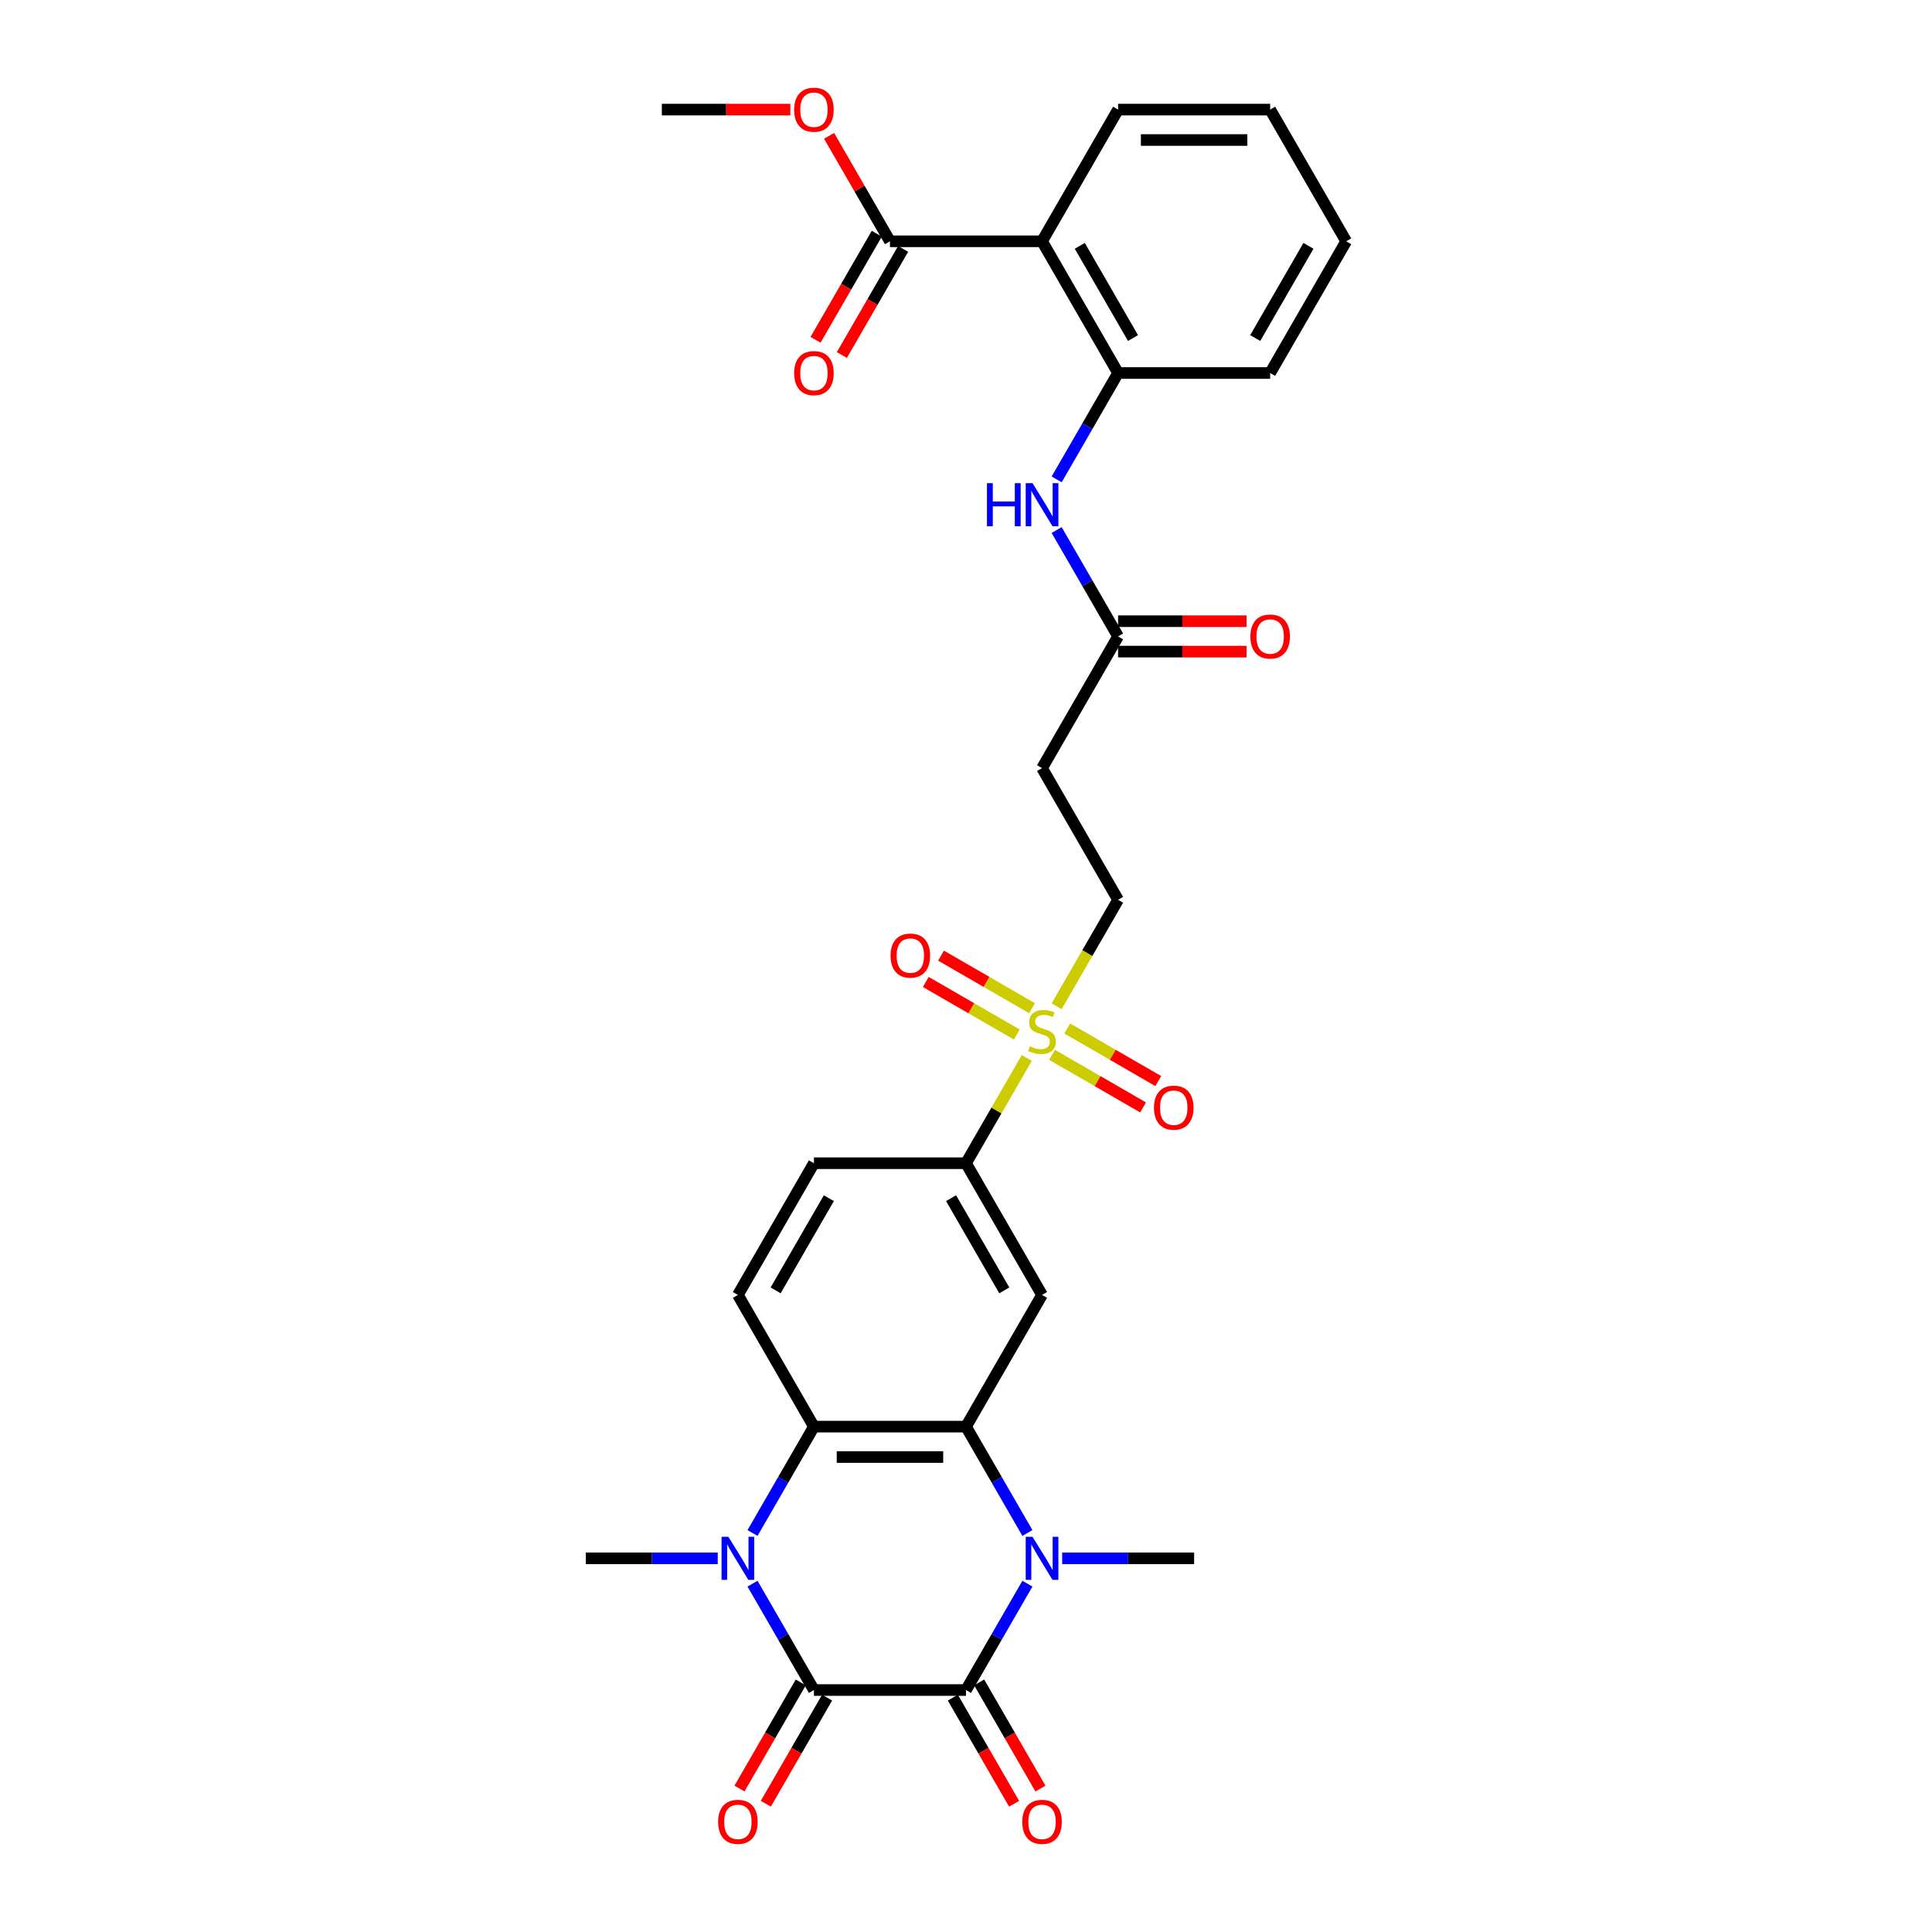 <?xml version='1.0' encoding='iso-8859-1'?>
<svg version='1.1' baseProfile='full'
              xmlns='http://www.w3.org/2000/svg'
                      xmlns:rdkit='http://www.rdkit.org/xml'
                      xmlns:xlink='http://www.w3.org/1999/xlink'
                  xml:space='preserve'
width='1000px' height='1000px' viewBox='0 0 1000 1000'>
<!-- END OF HEADER -->
<rect style='opacity:1.0;fill:#FFFFFF;stroke:none' width='1000' height='1000' x='0' y='0'> </rect>
<path class='bond-0' d='M 500,874.758 L 421.285,874.758' style='fill:none;fill-rule:evenodd;stroke:#000000;stroke-width:6px;stroke-linecap:butt;stroke-linejoin:miter;stroke-opacity:1' />
<path class='bond-1' d='M 500,874.758 L 515.893,847.23' style='fill:none;fill-rule:evenodd;stroke:#000000;stroke-width:6px;stroke-linecap:butt;stroke-linejoin:miter;stroke-opacity:1' />
<path class='bond-1' d='M 515.893,847.23 L 531.786,819.702' style='fill:none;fill-rule:evenodd;stroke:#0000FF;stroke-width:6px;stroke-linecap:butt;stroke-linejoin:miter;stroke-opacity:1' />
<path class='bond-16' d='M 493.183,878.694 L 509.04,906.158' style='fill:none;fill-rule:evenodd;stroke:#000000;stroke-width:6px;stroke-linecap:butt;stroke-linejoin:miter;stroke-opacity:1' />
<path class='bond-16' d='M 509.04,906.158 L 524.897,933.623' style='fill:none;fill-rule:evenodd;stroke:#FF0000;stroke-width:6px;stroke-linecap:butt;stroke-linejoin:miter;stroke-opacity:1' />
<path class='bond-16' d='M 506.817,870.822 L 522.674,898.287' style='fill:none;fill-rule:evenodd;stroke:#000000;stroke-width:6px;stroke-linecap:butt;stroke-linejoin:miter;stroke-opacity:1' />
<path class='bond-16' d='M 522.674,898.287 L 538.53,925.751' style='fill:none;fill-rule:evenodd;stroke:#FF0000;stroke-width:6px;stroke-linecap:butt;stroke-linejoin:miter;stroke-opacity:1' />
<path class='bond-2' d='M 421.285,874.758 L 405.392,847.23' style='fill:none;fill-rule:evenodd;stroke:#000000;stroke-width:6px;stroke-linecap:butt;stroke-linejoin:miter;stroke-opacity:1' />
<path class='bond-2' d='M 405.392,847.23 L 389.499,819.702' style='fill:none;fill-rule:evenodd;stroke:#0000FF;stroke-width:6px;stroke-linecap:butt;stroke-linejoin:miter;stroke-opacity:1' />
<path class='bond-17' d='M 414.468,870.822 L 398.611,898.287' style='fill:none;fill-rule:evenodd;stroke:#000000;stroke-width:6px;stroke-linecap:butt;stroke-linejoin:miter;stroke-opacity:1' />
<path class='bond-17' d='M 398.611,898.287 L 382.754,925.751' style='fill:none;fill-rule:evenodd;stroke:#FF0000;stroke-width:6px;stroke-linecap:butt;stroke-linejoin:miter;stroke-opacity:1' />
<path class='bond-17' d='M 428.102,878.694 L 412.245,906.158' style='fill:none;fill-rule:evenodd;stroke:#000000;stroke-width:6px;stroke-linecap:butt;stroke-linejoin:miter;stroke-opacity:1' />
<path class='bond-17' d='M 412.245,906.158 L 396.388,933.623' style='fill:none;fill-rule:evenodd;stroke:#FF0000;stroke-width:6px;stroke-linecap:butt;stroke-linejoin:miter;stroke-opacity:1' />
<path class='bond-3' d='M 531.786,793.475 L 515.893,765.947' style='fill:none;fill-rule:evenodd;stroke:#0000FF;stroke-width:6px;stroke-linecap:butt;stroke-linejoin:miter;stroke-opacity:1' />
<path class='bond-3' d='M 515.893,765.947 L 500,738.419' style='fill:none;fill-rule:evenodd;stroke:#000000;stroke-width:6px;stroke-linecap:butt;stroke-linejoin:miter;stroke-opacity:1' />
<path class='bond-23' d='M 549.779,806.589 L 583.926,806.589' style='fill:none;fill-rule:evenodd;stroke:#0000FF;stroke-width:6px;stroke-linecap:butt;stroke-linejoin:miter;stroke-opacity:1' />
<path class='bond-23' d='M 583.926,806.589 L 618.073,806.589' style='fill:none;fill-rule:evenodd;stroke:#000000;stroke-width:6px;stroke-linecap:butt;stroke-linejoin:miter;stroke-opacity:1' />
<path class='bond-24' d='M 371.505,806.589 L 337.359,806.589' style='fill:none;fill-rule:evenodd;stroke:#0000FF;stroke-width:6px;stroke-linecap:butt;stroke-linejoin:miter;stroke-opacity:1' />
<path class='bond-24' d='M 337.359,806.589 L 303.212,806.589' style='fill:none;fill-rule:evenodd;stroke:#000000;stroke-width:6px;stroke-linecap:butt;stroke-linejoin:miter;stroke-opacity:1' />
<path class='bond-31' d='M 389.499,793.475 L 405.392,765.947' style='fill:none;fill-rule:evenodd;stroke:#0000FF;stroke-width:6px;stroke-linecap:butt;stroke-linejoin:miter;stroke-opacity:1' />
<path class='bond-31' d='M 405.392,765.947 L 421.285,738.419' style='fill:none;fill-rule:evenodd;stroke:#000000;stroke-width:6px;stroke-linecap:butt;stroke-linejoin:miter;stroke-opacity:1' />
<path class='bond-5' d='M 500,738.419 L 421.285,738.419' style='fill:none;fill-rule:evenodd;stroke:#000000;stroke-width:6px;stroke-linecap:butt;stroke-linejoin:miter;stroke-opacity:1' />
<path class='bond-5' d='M 488.193,754.162 L 433.092,754.162' style='fill:none;fill-rule:evenodd;stroke:#000000;stroke-width:6px;stroke-linecap:butt;stroke-linejoin:miter;stroke-opacity:1' />
<path class='bond-6' d='M 500,738.419 L 539.358,670.25' style='fill:none;fill-rule:evenodd;stroke:#000000;stroke-width:6px;stroke-linecap:butt;stroke-linejoin:miter;stroke-opacity:1' />
<path class='bond-4' d='M 531.459,547.592 L 515.73,574.836' style='fill:none;fill-rule:evenodd;stroke:#CCCC00;stroke-width:6px;stroke-linecap:butt;stroke-linejoin:miter;stroke-opacity:1' />
<path class='bond-4' d='M 515.73,574.836 L 500,602.081' style='fill:none;fill-rule:evenodd;stroke:#000000;stroke-width:6px;stroke-linecap:butt;stroke-linejoin:miter;stroke-opacity:1' />
<path class='bond-14' d='M 546.911,520.829 L 562.813,493.286' style='fill:none;fill-rule:evenodd;stroke:#CCCC00;stroke-width:6px;stroke-linecap:butt;stroke-linejoin:miter;stroke-opacity:1' />
<path class='bond-14' d='M 562.813,493.286 L 578.715,465.742' style='fill:none;fill-rule:evenodd;stroke:#000000;stroke-width:6px;stroke-linecap:butt;stroke-linejoin:miter;stroke-opacity:1' />
<path class='bond-18' d='M 534.178,521.832 L 510.62,508.231' style='fill:none;fill-rule:evenodd;stroke:#CCCC00;stroke-width:6px;stroke-linecap:butt;stroke-linejoin:miter;stroke-opacity:1' />
<path class='bond-18' d='M 510.62,508.231 L 487.062,494.629' style='fill:none;fill-rule:evenodd;stroke:#FF0000;stroke-width:6px;stroke-linecap:butt;stroke-linejoin:miter;stroke-opacity:1' />
<path class='bond-18' d='M 526.307,535.466 L 502.748,521.864' style='fill:none;fill-rule:evenodd;stroke:#CCCC00;stroke-width:6px;stroke-linecap:butt;stroke-linejoin:miter;stroke-opacity:1' />
<path class='bond-18' d='M 502.748,521.864 L 479.19,508.263' style='fill:none;fill-rule:evenodd;stroke:#FF0000;stroke-width:6px;stroke-linecap:butt;stroke-linejoin:miter;stroke-opacity:1' />
<path class='bond-19' d='M 544.537,545.991 L 568.095,559.592' style='fill:none;fill-rule:evenodd;stroke:#CCCC00;stroke-width:6px;stroke-linecap:butt;stroke-linejoin:miter;stroke-opacity:1' />
<path class='bond-19' d='M 568.095,559.592 L 591.653,573.194' style='fill:none;fill-rule:evenodd;stroke:#FF0000;stroke-width:6px;stroke-linecap:butt;stroke-linejoin:miter;stroke-opacity:1' />
<path class='bond-19' d='M 552.409,532.357 L 575.967,545.959' style='fill:none;fill-rule:evenodd;stroke:#CCCC00;stroke-width:6px;stroke-linecap:butt;stroke-linejoin:miter;stroke-opacity:1' />
<path class='bond-19' d='M 575.967,545.959 L 599.525,559.56' style='fill:none;fill-rule:evenodd;stroke:#FF0000;stroke-width:6px;stroke-linecap:butt;stroke-linejoin:miter;stroke-opacity:1' />
<path class='bond-13' d='M 421.285,738.419 L 381.927,670.25' style='fill:none;fill-rule:evenodd;stroke:#000000;stroke-width:6px;stroke-linecap:butt;stroke-linejoin:miter;stroke-opacity:1' />
<path class='bond-8' d='M 539.358,670.25 L 500,602.081' style='fill:none;fill-rule:evenodd;stroke:#000000;stroke-width:6px;stroke-linecap:butt;stroke-linejoin:miter;stroke-opacity:1' />
<path class='bond-8' d='M 519.82,667.896 L 492.27,620.178' style='fill:none;fill-rule:evenodd;stroke:#000000;stroke-width:6px;stroke-linecap:butt;stroke-linejoin:miter;stroke-opacity:1' />
<path class='bond-7' d='M 539.358,124.896 L 578.715,193.065' style='fill:none;fill-rule:evenodd;stroke:#000000;stroke-width:6px;stroke-linecap:butt;stroke-linejoin:miter;stroke-opacity:1' />
<path class='bond-7' d='M 558.895,127.25 L 586.445,174.968' style='fill:none;fill-rule:evenodd;stroke:#000000;stroke-width:6px;stroke-linecap:butt;stroke-linejoin:miter;stroke-opacity:1' />
<path class='bond-10' d='M 539.358,124.896 L 460.642,124.896' style='fill:none;fill-rule:evenodd;stroke:#000000;stroke-width:6px;stroke-linecap:butt;stroke-linejoin:miter;stroke-opacity:1' />
<path class='bond-26' d='M 539.358,124.896 L 578.715,56.727' style='fill:none;fill-rule:evenodd;stroke:#000000;stroke-width:6px;stroke-linecap:butt;stroke-linejoin:miter;stroke-opacity:1' />
<path class='bond-20' d='M 500,602.081 L 421.285,602.081' style='fill:none;fill-rule:evenodd;stroke:#000000;stroke-width:6px;stroke-linecap:butt;stroke-linejoin:miter;stroke-opacity:1' />
<path class='bond-9' d='M 578.715,193.065 L 562.822,220.593' style='fill:none;fill-rule:evenodd;stroke:#000000;stroke-width:6px;stroke-linecap:butt;stroke-linejoin:miter;stroke-opacity:1' />
<path class='bond-9' d='M 562.822,220.593 L 546.929,248.12' style='fill:none;fill-rule:evenodd;stroke:#0000FF;stroke-width:6px;stroke-linecap:butt;stroke-linejoin:miter;stroke-opacity:1' />
<path class='bond-27' d='M 578.715,193.065 L 657.43,193.065' style='fill:none;fill-rule:evenodd;stroke:#000000;stroke-width:6px;stroke-linecap:butt;stroke-linejoin:miter;stroke-opacity:1' />
<path class='bond-21' d='M 453.826,120.96 L 437.969,148.425' style='fill:none;fill-rule:evenodd;stroke:#000000;stroke-width:6px;stroke-linecap:butt;stroke-linejoin:miter;stroke-opacity:1' />
<path class='bond-21' d='M 437.969,148.425 L 422.112,175.889' style='fill:none;fill-rule:evenodd;stroke:#FF0000;stroke-width:6px;stroke-linecap:butt;stroke-linejoin:miter;stroke-opacity:1' />
<path class='bond-21' d='M 467.459,128.832 L 451.603,156.296' style='fill:none;fill-rule:evenodd;stroke:#000000;stroke-width:6px;stroke-linecap:butt;stroke-linejoin:miter;stroke-opacity:1' />
<path class='bond-21' d='M 451.603,156.296 L 435.746,183.761' style='fill:none;fill-rule:evenodd;stroke:#FF0000;stroke-width:6px;stroke-linecap:butt;stroke-linejoin:miter;stroke-opacity:1' />
<path class='bond-25' d='M 460.642,124.896 L 444.886,97.604' style='fill:none;fill-rule:evenodd;stroke:#000000;stroke-width:6px;stroke-linecap:butt;stroke-linejoin:miter;stroke-opacity:1' />
<path class='bond-25' d='M 444.886,97.604 L 429.129,70.313' style='fill:none;fill-rule:evenodd;stroke:#FF0000;stroke-width:6px;stroke-linecap:butt;stroke-linejoin:miter;stroke-opacity:1' />
<path class='bond-11' d='M 546.929,274.348 L 562.822,301.876' style='fill:none;fill-rule:evenodd;stroke:#0000FF;stroke-width:6px;stroke-linecap:butt;stroke-linejoin:miter;stroke-opacity:1' />
<path class='bond-11' d='M 562.822,301.876 L 578.715,329.404' style='fill:none;fill-rule:evenodd;stroke:#000000;stroke-width:6px;stroke-linecap:butt;stroke-linejoin:miter;stroke-opacity:1' />
<path class='bond-12' d='M 578.715,329.404 L 539.358,397.573' style='fill:none;fill-rule:evenodd;stroke:#000000;stroke-width:6px;stroke-linecap:butt;stroke-linejoin:miter;stroke-opacity:1' />
<path class='bond-22' d='M 578.715,337.275 L 611.972,337.275' style='fill:none;fill-rule:evenodd;stroke:#000000;stroke-width:6px;stroke-linecap:butt;stroke-linejoin:miter;stroke-opacity:1' />
<path class='bond-22' d='M 611.972,337.275 L 645.229,337.275' style='fill:none;fill-rule:evenodd;stroke:#FF0000;stroke-width:6px;stroke-linecap:butt;stroke-linejoin:miter;stroke-opacity:1' />
<path class='bond-22' d='M 578.715,321.532 L 611.972,321.532' style='fill:none;fill-rule:evenodd;stroke:#000000;stroke-width:6px;stroke-linecap:butt;stroke-linejoin:miter;stroke-opacity:1' />
<path class='bond-22' d='M 611.972,321.532 L 645.229,321.532' style='fill:none;fill-rule:evenodd;stroke:#FF0000;stroke-width:6px;stroke-linecap:butt;stroke-linejoin:miter;stroke-opacity:1' />
<path class='bond-32' d='M 381.927,670.25 L 421.285,602.081' style='fill:none;fill-rule:evenodd;stroke:#000000;stroke-width:6px;stroke-linecap:butt;stroke-linejoin:miter;stroke-opacity:1' />
<path class='bond-32' d='M 401.465,667.896 L 429.015,620.178' style='fill:none;fill-rule:evenodd;stroke:#000000;stroke-width:6px;stroke-linecap:butt;stroke-linejoin:miter;stroke-opacity:1' />
<path class='bond-15' d='M 578.715,465.742 L 539.358,397.573' style='fill:none;fill-rule:evenodd;stroke:#000000;stroke-width:6px;stroke-linecap:butt;stroke-linejoin:miter;stroke-opacity:1' />
<path class='bond-28' d='M 409.084,56.727 L 375.827,56.727' style='fill:none;fill-rule:evenodd;stroke:#FF0000;stroke-width:6px;stroke-linecap:butt;stroke-linejoin:miter;stroke-opacity:1' />
<path class='bond-28' d='M 375.827,56.727 L 342.57,56.727' style='fill:none;fill-rule:evenodd;stroke:#000000;stroke-width:6px;stroke-linecap:butt;stroke-linejoin:miter;stroke-opacity:1' />
<path class='bond-33' d='M 578.715,56.727 L 657.43,56.727' style='fill:none;fill-rule:evenodd;stroke:#000000;stroke-width:6px;stroke-linecap:butt;stroke-linejoin:miter;stroke-opacity:1' />
<path class='bond-33' d='M 590.522,72.47 L 645.623,72.47' style='fill:none;fill-rule:evenodd;stroke:#000000;stroke-width:6px;stroke-linecap:butt;stroke-linejoin:miter;stroke-opacity:1' />
<path class='bond-30' d='M 657.43,193.065 L 696.788,124.896' style='fill:none;fill-rule:evenodd;stroke:#000000;stroke-width:6px;stroke-linecap:butt;stroke-linejoin:miter;stroke-opacity:1' />
<path class='bond-30' d='M 649.7,174.968 L 677.25,127.25' style='fill:none;fill-rule:evenodd;stroke:#000000;stroke-width:6px;stroke-linecap:butt;stroke-linejoin:miter;stroke-opacity:1' />
<path class='bond-29' d='M 657.43,56.727 L 696.788,124.896' style='fill:none;fill-rule:evenodd;stroke:#000000;stroke-width:6px;stroke-linecap:butt;stroke-linejoin:miter;stroke-opacity:1' />
<path  class='atom-2' d='M 534.43 795.443
L 541.735 807.25
Q 542.459 808.415, 543.624 810.524
Q 544.789 812.634, 544.852 812.76
L 544.852 795.443
L 547.812 795.443
L 547.812 817.735
L 544.757 817.735
L 536.917 804.825
Q 536.004 803.314, 535.028 801.582
Q 534.084 799.851, 533.8 799.315
L 533.8 817.735
L 530.904 817.735
L 530.904 795.443
L 534.43 795.443
' fill='#0000FF'/>
<path  class='atom-3' d='M 377 795.443
L 384.305 807.25
Q 385.029 808.415, 386.194 810.524
Q 387.359 812.634, 387.422 812.76
L 387.422 795.443
L 390.381 795.443
L 390.381 817.735
L 387.327 817.735
L 379.487 804.825
Q 378.574 803.314, 377.598 801.582
Q 376.653 799.851, 376.37 799.315
L 376.37 817.735
L 373.473 817.735
L 373.473 795.443
L 377 795.443
' fill='#0000FF'/>
<path  class='atom-5' d='M 533.06 541.563
Q 533.312 541.657, 534.351 542.098
Q 535.39 542.539, 536.524 542.822
Q 537.689 543.074, 538.822 543.074
Q 540.932 543.074, 542.16 542.066
Q 543.388 541.027, 543.388 539.233
Q 543.388 538.005, 542.758 537.249
Q 542.16 536.493, 541.215 536.084
Q 540.271 535.675, 538.696 535.202
Q 536.713 534.604, 535.516 534.037
Q 534.351 533.471, 533.501 532.274
Q 532.683 531.078, 532.683 529.063
Q 532.683 526.26, 534.572 524.529
Q 536.492 522.797, 540.271 522.797
Q 542.852 522.797, 545.781 524.025
L 545.057 526.449
Q 542.38 525.347, 540.365 525.347
Q 538.193 525.347, 536.996 526.26
Q 535.8 527.142, 535.831 528.685
Q 535.831 529.881, 536.429 530.605
Q 537.059 531.33, 537.941 531.739
Q 538.854 532.148, 540.365 532.621
Q 542.38 533.25, 543.577 533.88
Q 544.773 534.51, 545.623 535.801
Q 546.505 537.06, 546.505 539.233
Q 546.505 542.318, 544.427 543.987
Q 542.38 545.624, 538.948 545.624
Q 536.965 545.624, 535.453 545.183
Q 533.973 544.774, 532.21 544.05
L 533.06 541.563
' fill='#CCCC00'/>
<path  class='atom-12' d='M 510.847 250.088
L 513.87 250.088
L 513.87 259.566
L 525.268 259.566
L 525.268 250.088
L 528.29 250.088
L 528.29 272.38
L 525.268 272.38
L 525.268 262.084
L 513.87 262.084
L 513.87 272.38
L 510.847 272.38
L 510.847 250.088
' fill='#0000FF'/>
<path  class='atom-12' d='M 534.43 250.088
L 541.735 261.896
Q 542.459 263.061, 543.624 265.17
Q 544.789 267.28, 544.852 267.406
L 544.852 250.088
L 547.812 250.088
L 547.812 272.38
L 544.757 272.38
L 536.917 259.471
Q 536.004 257.96, 535.028 256.228
Q 534.084 254.496, 533.8 253.961
L 533.8 272.38
L 530.904 272.38
L 530.904 250.088
L 534.43 250.088
' fill='#0000FF'/>
<path  class='atom-17' d='M 529.125 942.99
Q 529.125 937.637, 531.769 934.646
Q 534.414 931.655, 539.358 931.655
Q 544.301 931.655, 546.946 934.646
Q 549.591 937.637, 549.591 942.99
Q 549.591 948.406, 546.914 951.491
Q 544.238 954.545, 539.358 954.545
Q 534.446 954.545, 531.769 951.491
Q 529.125 948.437, 529.125 942.99
M 539.358 952.027
Q 542.758 952.027, 544.584 949.76
Q 546.442 947.461, 546.442 942.99
Q 546.442 938.614, 544.584 936.409
Q 542.758 934.174, 539.358 934.174
Q 535.957 934.174, 534.099 936.378
Q 532.273 938.582, 532.273 942.99
Q 532.273 947.493, 534.099 949.76
Q 535.957 952.027, 539.358 952.027
' fill='#FF0000'/>
<path  class='atom-18' d='M 371.694 942.99
Q 371.694 937.637, 374.339 934.646
Q 376.984 931.655, 381.927 931.655
Q 386.871 931.655, 389.515 934.646
Q 392.16 937.637, 392.16 942.99
Q 392.16 948.406, 389.484 951.491
Q 386.808 954.545, 381.927 954.545
Q 377.016 954.545, 374.339 951.491
Q 371.694 948.437, 371.694 942.99
M 381.927 952.027
Q 385.328 952.027, 387.154 949.76
Q 389.012 947.461, 389.012 942.99
Q 389.012 938.614, 387.154 936.409
Q 385.328 934.174, 381.927 934.174
Q 378.527 934.174, 376.669 936.378
Q 374.843 938.582, 374.843 942.99
Q 374.843 947.493, 376.669 949.76
Q 378.527 952.027, 381.927 952.027
' fill='#FF0000'/>
<path  class='atom-19' d='M 460.955 494.617
Q 460.955 489.264, 463.6 486.273
Q 466.245 483.282, 471.188 483.282
Q 476.132 483.282, 478.776 486.273
Q 481.421 489.264, 481.421 494.617
Q 481.421 500.032, 478.745 503.118
Q 476.069 506.172, 471.188 506.172
Q 466.276 506.172, 463.6 503.118
Q 460.955 500.064, 460.955 494.617
M 471.188 503.653
Q 474.589 503.653, 476.415 501.386
Q 478.273 499.088, 478.273 494.617
Q 478.273 490.24, 476.415 488.036
Q 474.589 485.801, 471.188 485.801
Q 467.788 485.801, 465.93 488.005
Q 464.104 490.209, 464.104 494.617
Q 464.104 499.119, 465.93 501.386
Q 467.788 503.653, 471.188 503.653
' fill='#FF0000'/>
<path  class='atom-20' d='M 597.294 573.332
Q 597.294 567.979, 599.939 564.988
Q 602.584 561.997, 607.527 561.997
Q 612.47 561.997, 615.115 564.988
Q 617.76 567.979, 617.76 573.332
Q 617.76 578.748, 615.083 581.833
Q 612.407 584.887, 607.527 584.887
Q 602.615 584.887, 599.939 581.833
Q 597.294 578.779, 597.294 573.332
M 607.527 582.368
Q 610.927 582.368, 612.754 580.101
Q 614.611 577.803, 614.611 573.332
Q 614.611 568.955, 612.754 566.751
Q 610.927 564.516, 607.527 564.516
Q 604.126 564.516, 602.269 566.72
Q 600.442 568.924, 600.442 573.332
Q 600.442 577.834, 602.269 580.101
Q 604.126 582.368, 607.527 582.368
' fill='#FF0000'/>
<path  class='atom-22' d='M 411.052 193.128
Q 411.052 187.775, 413.697 184.784
Q 416.342 181.793, 421.285 181.793
Q 426.228 181.793, 428.873 184.784
Q 431.518 187.775, 431.518 193.128
Q 431.518 198.544, 428.842 201.629
Q 426.165 204.683, 421.285 204.683
Q 416.373 204.683, 413.697 201.629
Q 411.052 198.575, 411.052 193.128
M 421.285 202.165
Q 424.685 202.165, 426.512 199.898
Q 428.369 197.599, 428.369 193.128
Q 428.369 188.752, 426.512 186.547
Q 424.685 184.312, 421.285 184.312
Q 417.884 184.312, 416.027 186.516
Q 414.201 188.72, 414.201 193.128
Q 414.201 197.631, 416.027 199.898
Q 417.884 202.165, 421.285 202.165
' fill='#FF0000'/>
<path  class='atom-23' d='M 647.197 329.467
Q 647.197 324.114, 649.842 321.123
Q 652.487 318.132, 657.43 318.132
Q 662.374 318.132, 665.018 321.123
Q 667.663 324.114, 667.663 329.467
Q 667.663 334.882, 664.987 337.968
Q 662.311 341.022, 657.43 341.022
Q 652.518 341.022, 649.842 337.968
Q 647.197 334.914, 647.197 329.467
M 657.43 338.503
Q 660.831 338.503, 662.657 336.236
Q 664.515 333.938, 664.515 329.467
Q 664.515 325.09, 662.657 322.886
Q 660.831 320.651, 657.43 320.651
Q 654.03 320.651, 652.172 322.855
Q 650.346 325.059, 650.346 329.467
Q 650.346 333.969, 652.172 336.236
Q 654.03 338.503, 657.43 338.503
' fill='#FF0000'/>
<path  class='atom-26' d='M 411.052 56.789
Q 411.052 51.437, 413.697 48.446
Q 416.342 45.455, 421.285 45.455
Q 426.228 45.455, 428.873 48.446
Q 431.518 51.437, 431.518 56.789
Q 431.518 62.205, 428.842 65.291
Q 426.165 68.345, 421.285 68.345
Q 416.373 68.345, 413.697 65.291
Q 411.052 62.237, 411.052 56.789
M 421.285 65.826
Q 424.685 65.826, 426.512 63.559
Q 428.369 61.261, 428.369 56.789
Q 428.369 52.413, 426.512 50.209
Q 424.685 47.973, 421.285 47.973
Q 417.884 47.973, 416.027 50.178
Q 414.201 52.382, 414.201 56.789
Q 414.201 61.292, 416.027 63.559
Q 417.884 65.826, 421.285 65.826
' fill='#FF0000'/>
</svg>
